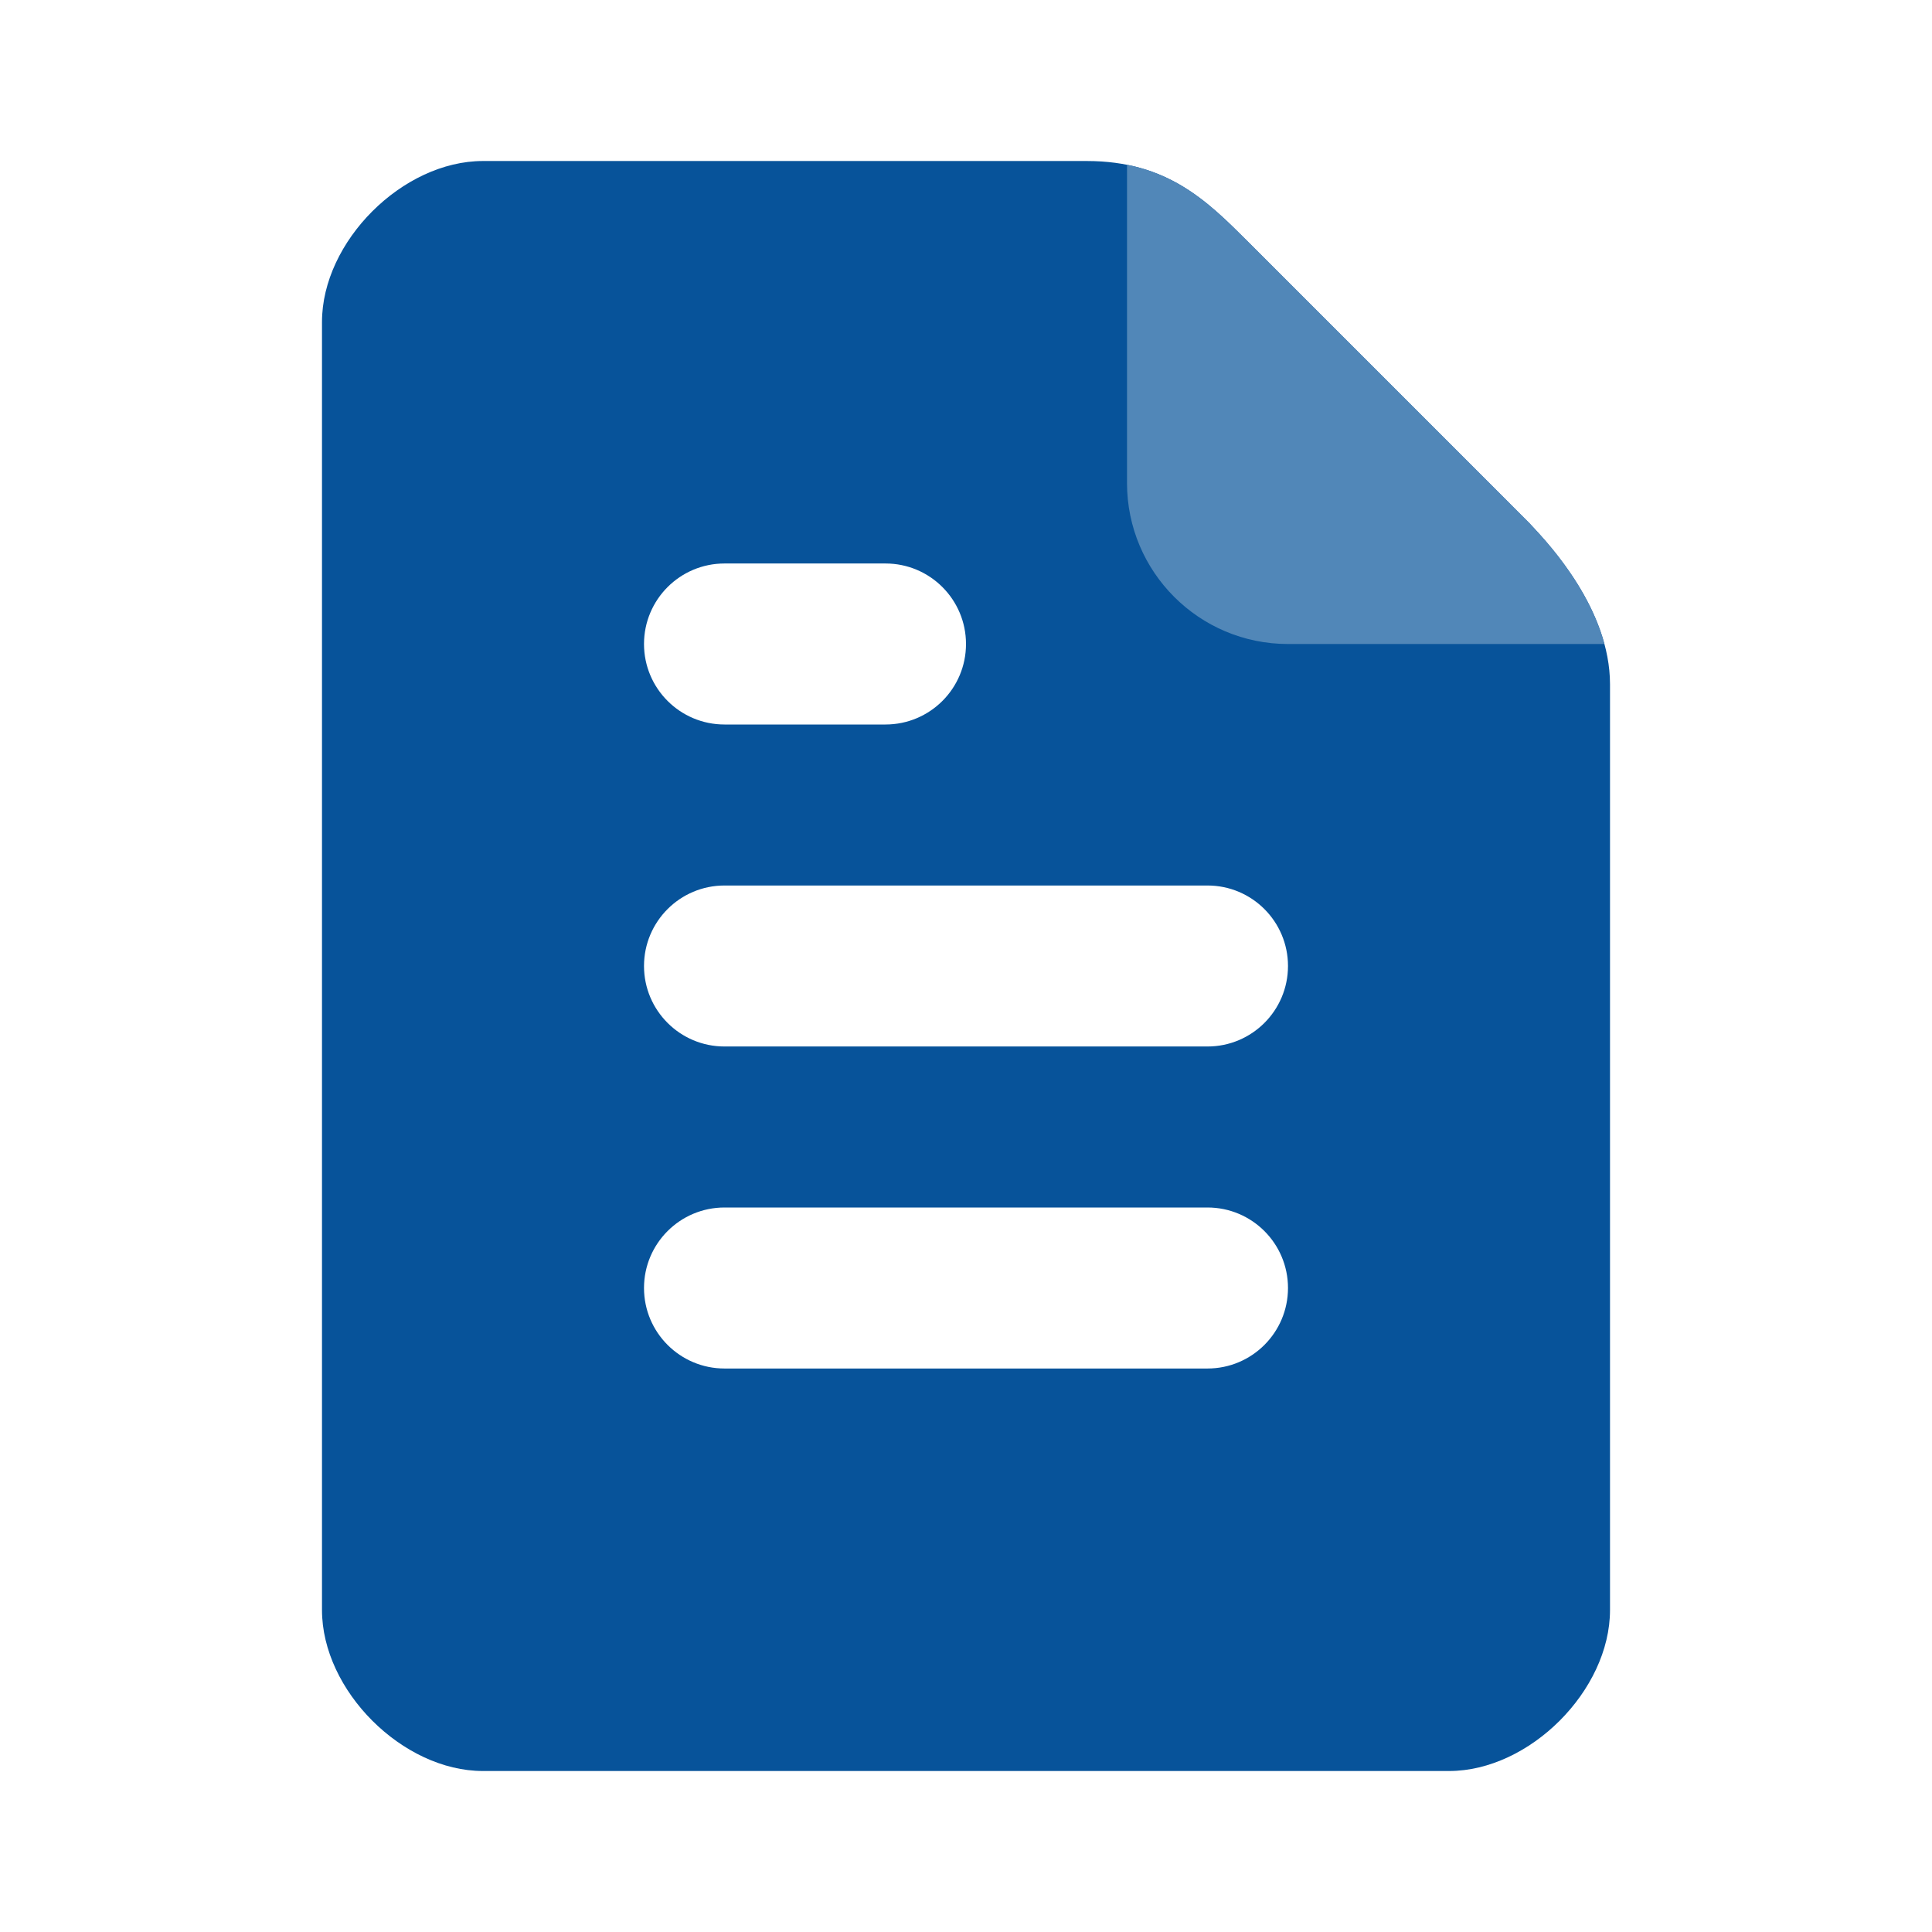 <svg width="92" height="92" viewBox="0 0 92 92" fill="none" xmlns="http://www.w3.org/2000/svg">
<path fill-rule="evenodd" clip-rule="evenodd" d="M23 7.667C19.167 7.667 15.333 11.5 15.333 15.334V76.667C15.333 80.5 19.167 84.334 23 84.334L69 84.334C72.833 84.334 76.667 80.5 76.667 76.667V32.584C76.667 29.025 73.778 25.93 72.979 25.074C72.917 25.008 72.868 24.956 72.833 24.917L59.417 11.5C57.5 9.584 55.583 7.667 51.75 7.667H23ZM34.5 57.5C32.383 57.5 30.667 59.216 30.667 61.333C30.667 63.45 32.383 65.167 34.5 65.167H57.5C59.617 65.167 61.333 63.45 61.333 61.333C61.333 59.216 59.617 57.5 57.5 57.5H34.5ZM30.667 46C30.667 43.883 32.383 42.167 34.5 42.167H57.5C59.617 42.167 61.333 43.883 61.333 46C61.333 48.117 59.617 49.833 57.5 49.833H34.5C32.383 49.833 30.667 48.117 30.667 46ZM34.5 26.833C32.383 26.833 30.667 28.55 30.667 30.667C30.667 32.784 32.383 34.5 34.5 34.5H42.167C44.284 34.5 46 32.784 46 30.667C46 28.55 44.284 26.833 42.167 26.833H34.5Z" fill="#07539A"/>
<path fill-rule="evenodd" clip-rule="evenodd" d="M53.667 7.846C56.282 8.366 57.849 9.933 59.417 11.5L72.833 24.917C72.868 24.956 72.917 25.008 72.979 25.074C73.63 25.772 75.669 27.956 76.401 30.667H61.333C57.099 30.667 53.667 27.234 53.667 23V7.846Z" fill="#5187B8"/>
</svg>
